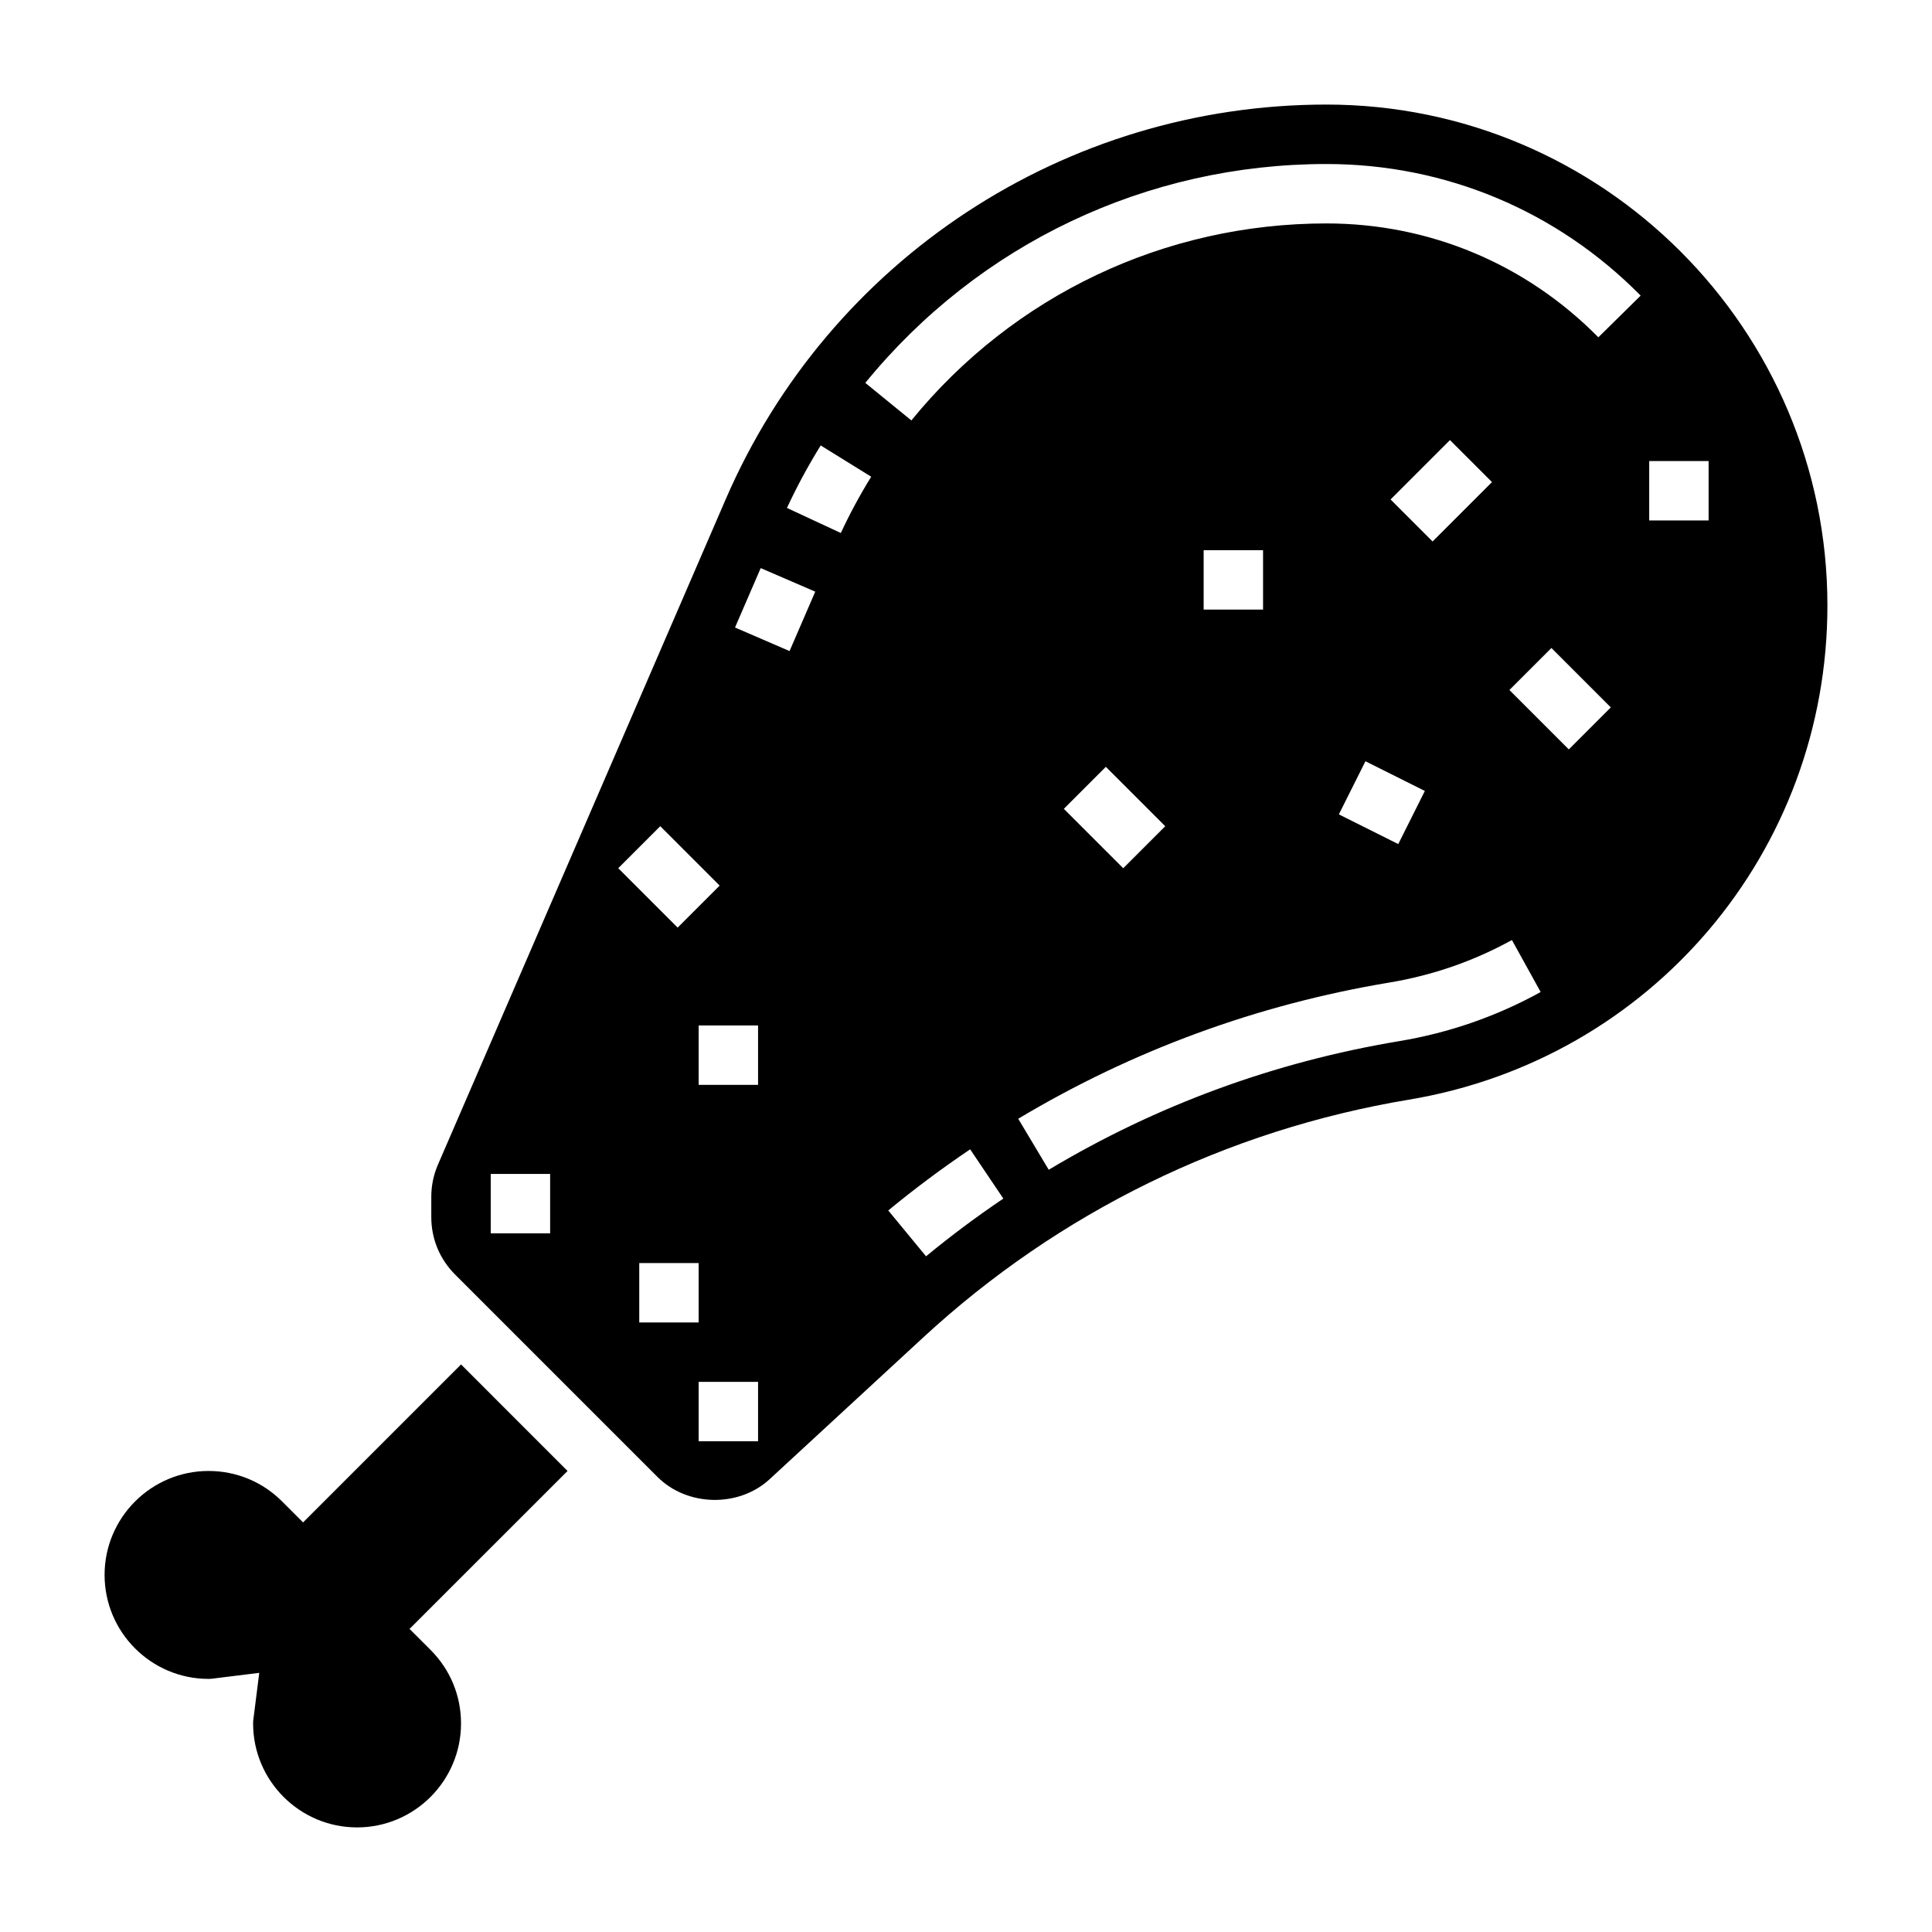 <?xml version="1.0" encoding="UTF-8"?>
<!-- Uploaded to: SVG Repo, www.svgrepo.com, Generator: SVG Repo Mixer Tools -->
<svg fill="#000000" width="800px" height="800px" version="1.1" viewBox="144 144 512 512" xmlns="http://www.w3.org/2000/svg">
 <g>
  <path d="m266.18 505.59-41.863 41.863-5.566-5.566c-5.203-5.203-12.125-8.066-19.484-8.066-15.191 0-27.551 12.359-27.551 27.551s12.359 27.551 27.551 27.551c0.77 0 1.504-0.125 2.242-0.219l11.195-1.379-1.402 11.125c-0.102 0.754-0.227 1.504-0.227 2.281 0 15.191 12.359 27.551 27.551 27.551s27.551-12.359 27.551-27.551c0-7.367-2.867-14.273-8.07-19.484l-5.574-5.566 41.875-41.859z"/>
  <path d="m495.52 171.71c-69.234 0-131.72 41.059-159.2 104.6l-76.258 176.33c-1.176 2.711-1.766 5.574-1.766 8.527v5.398c0 5.731 2.234 11.117 6.281 15.168l53.664 53.664c7.879 7.894 21.555 8.148 29.727 0.598l40.715-37.574c35.93-33.172 80.422-54.945 128.65-62.992 64.289-10.711 110.95-65.781 110.95-130.96 0-73.211-59.562-132.76-132.77-132.76zm-205.73 299.14h-15.742v-15.742h15.742zm29.184-107.9 15.742 15.742-11.133 11.133-15.742-15.742zm-5.566 131.52v-15.742h15.742v15.742zm31.488 31.488h-15.742v-15.742h15.742zm0-94.461h-15.742v-15.742h15.742zm8.344-114.96-14.453-6.242 6.809-15.742 14.453 6.242zm13.586-31.285-14.273-6.644c2.621-5.652 5.637-11.227 8.941-16.562l13.383 8.289c-2.973 4.812-5.688 9.828-8.051 14.918zm22.586 191.68-10.012-12.148c6.926-5.715 14.234-11.164 21.703-16.199l8.793 13.051c-7.055 4.762-13.941 9.902-20.484 15.297zm125.35-57.012c-33.023 5.504-64.266 16.965-92.836 34.078l-8.086-13.516c30.277-18.121 63.363-30.27 98.336-36.094 11.5-1.914 22.434-5.707 32.496-11.273l7.621 13.777c-11.641 6.438-24.27 10.824-37.531 13.027zm-88.836-61.574 11.133-11.133 15.742 15.742-11.133 11.133zm37.055-52.797v-15.742h15.742v15.742zm58.621 48.059-7.047 14.082-15.742-7.871 7.047-14.082zm-9.086-77.242 15.742-15.742 11.133 11.133-15.742 15.742zm47.234 66.234-15.742-15.742 11.133-11.133 15.742 15.742zm7.832-109.21c-19.199-19.469-44.793-30.18-72.051-30.18-42.863 0-82.957 19.023-110.01 52.207l-12.203-9.949c30.062-36.859 74.602-58.004 122.21-58.004 31.504 0 61.078 12.383 83.262 34.875zm13.477 48.539v-15.742h15.742v15.742z"/>
 </g>
</svg>